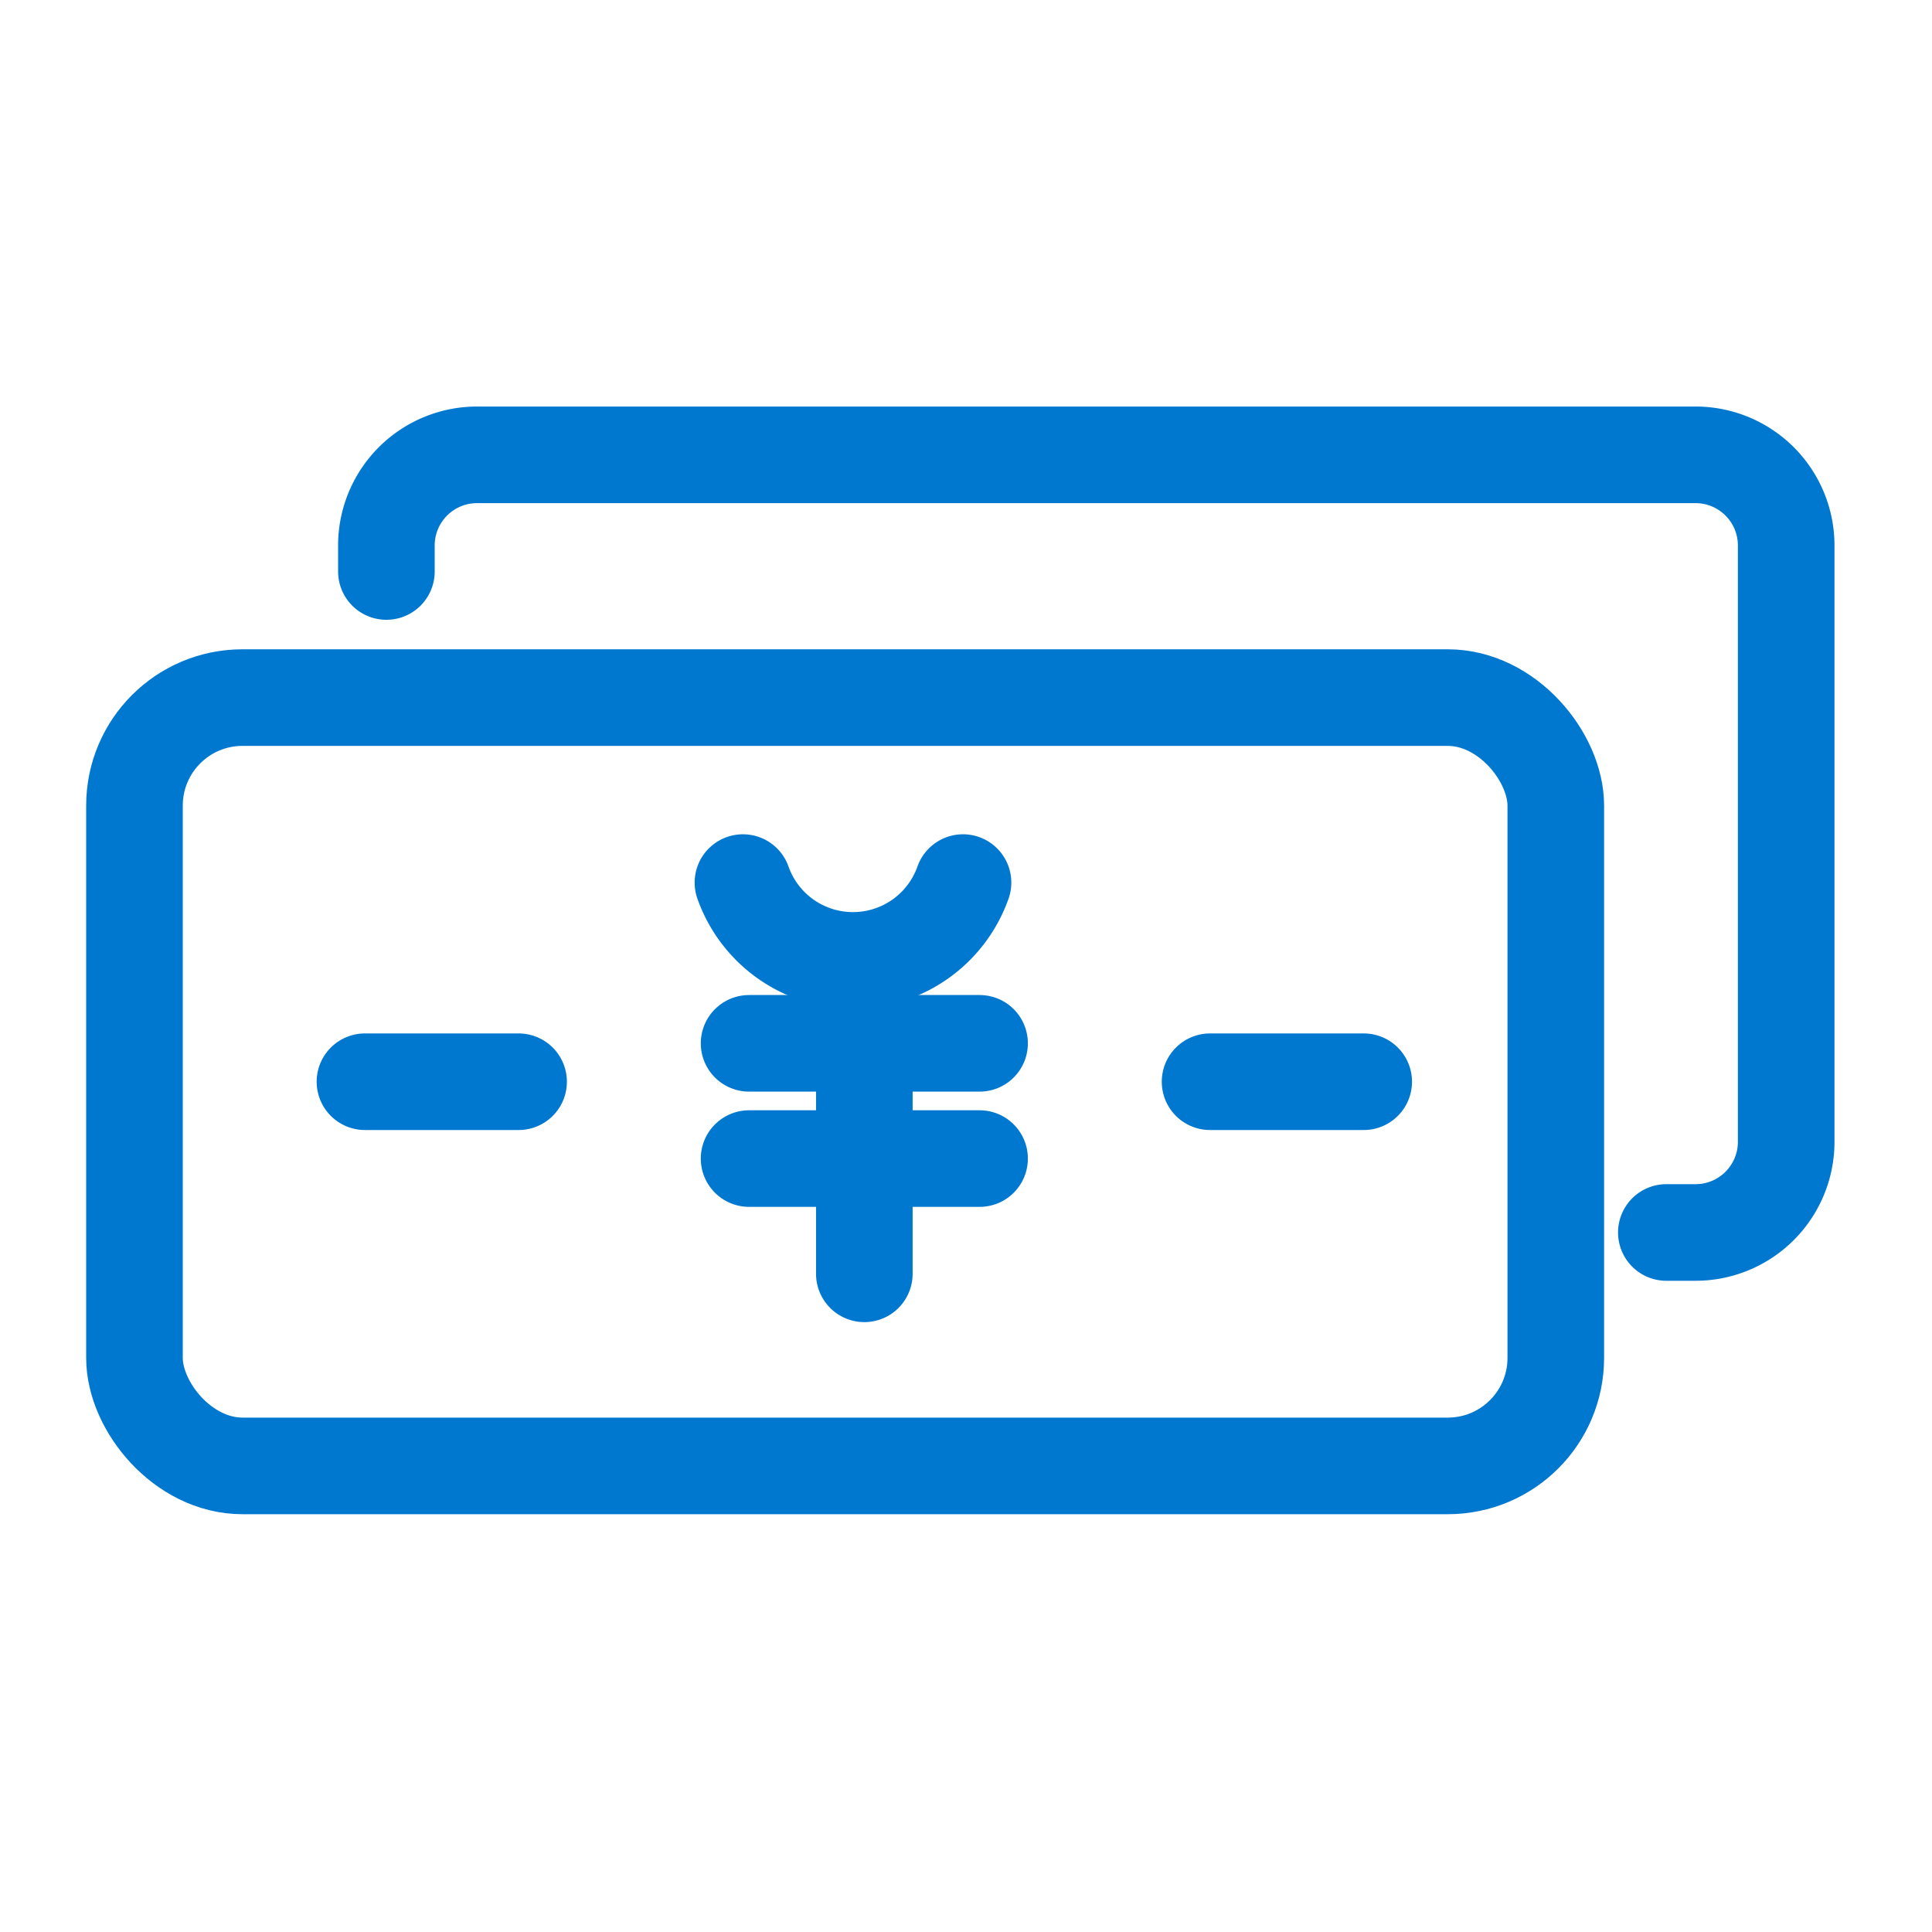 <svg id="icon" xmlns="http://www.w3.org/2000/svg" width="40" height="40" viewBox="0 0 40 40">
  <rect id="bg" width="40" height="40" fill="none"/>
  <g id="_982_mo_h" data-name="982_mo_h" transform="translate(2.784 9.417)">
    <rect id="長方形_1430" data-name="長方形 1430" width="29.427" height="15.907" rx="2.236" transform="translate(0 5.026)" fill="none" stroke="#0078d0" stroke-linecap="round" stroke-linejoin="round" stroke-width="2"/>
    <path id="パス_432" data-name="パス 432" d="M10,12.415V11.85A1.877,1.877,0,0,1,11.9,10H37.081a1.877,1.877,0,0,1,1.9,1.85v12.4a1.877,1.877,0,0,1-1.9,1.85H36.5" transform="translate(-4.784 -10)" fill="none" stroke="#0078d0" stroke-linecap="round" stroke-linejoin="round" stroke-width="2"/>
    <g id="グループ_343" data-name="グループ 343" transform="translate(12.599 8.856)">
      <path id="パス_433" data-name="パス 433" d="M23.726,21a2.416,2.416,0,0,1-4.556,0" transform="translate(-19.171 -21)" fill="none" stroke="#0078d0" stroke-linecap="round" stroke-linejoin="round" stroke-width="2"/>
      <line id="線_269" data-name="線 269" x2="4.772" transform="translate(0.126 3.328)" fill="none" stroke="#0078d0" stroke-linecap="round" stroke-linejoin="round" stroke-width="2"/>
      <line id="線_270" data-name="線 270" x2="4.772" transform="translate(0.126 5.714)" fill="none" stroke="#0078d0" stroke-linecap="round" stroke-linejoin="round" stroke-width="2"/>
      <line id="線_271" data-name="線 271" y1="4.772" transform="translate(2.512 3.328)" fill="none" stroke="#0078d0" stroke-linecap="round" stroke-linejoin="round" stroke-width="2"/>
    </g>
    <line id="線_272" data-name="線 272" x2="3.181" transform="translate(4.772 12.979)" fill="none" stroke="#0078d0" stroke-linecap="round" stroke-linejoin="round" stroke-width="2"/>
    <line id="線_273" data-name="線 273" x2="3.181" transform="translate(22.269 12.979)" fill="none" stroke="#0078d0" stroke-linecap="round" stroke-linejoin="round" stroke-width="2"/>
  </g>
</svg>
